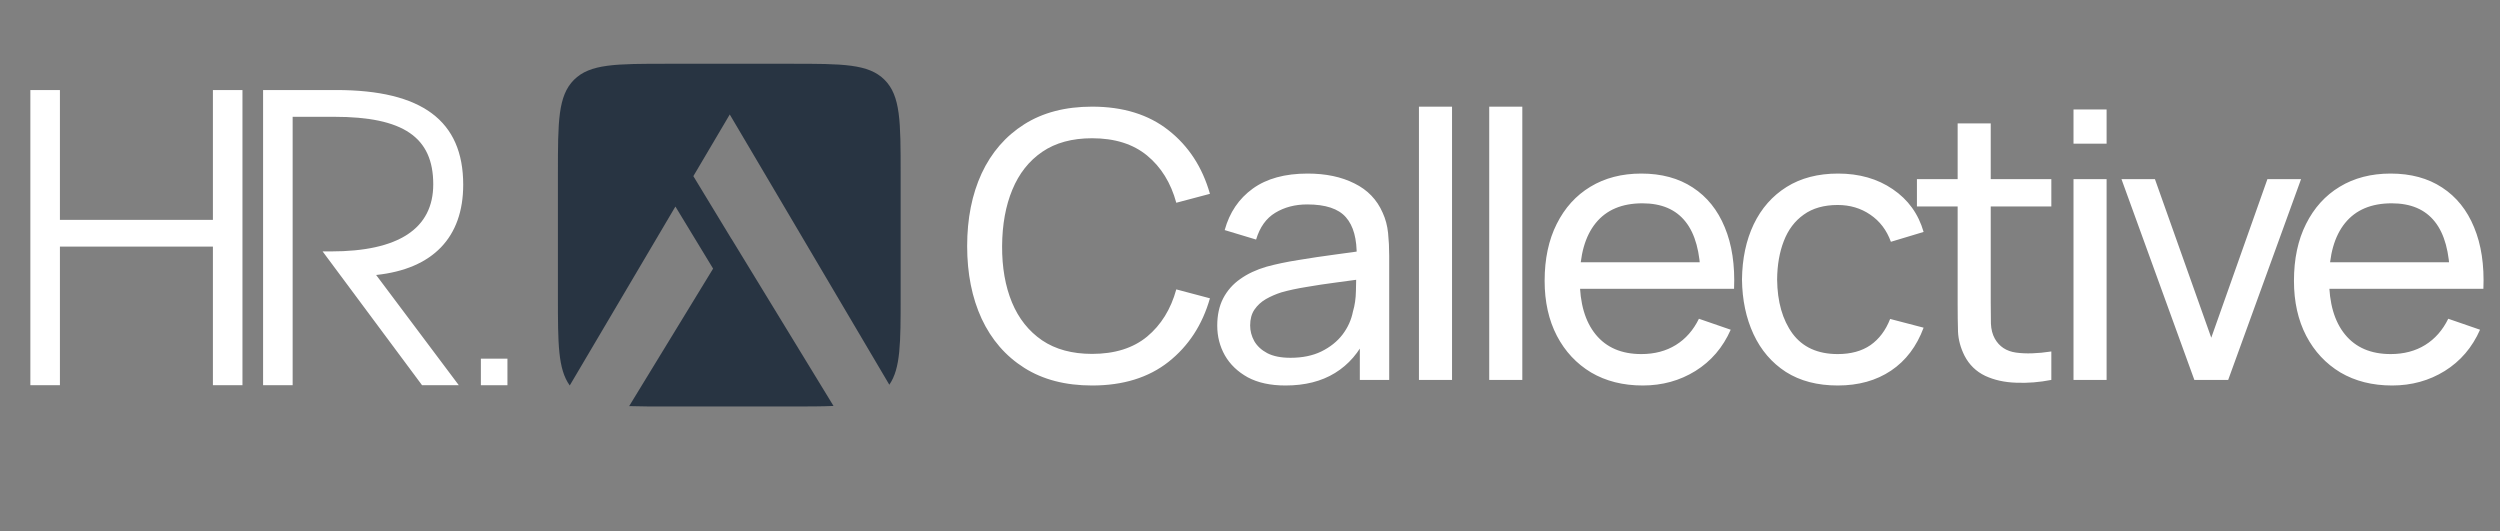 <?xml version="1.0" encoding="UTF-8"?> <svg xmlns="http://www.w3.org/2000/svg" width="941" height="200" viewBox="0 0 941 200" fill="none"><rect x="0" y="0" width="941" height="200" fill="#808080" stroke="none"/><rect x="181" y="135" width="10" height="10" fill="white"></rect><path d="M11.427 145V33.889H22.553V82.754H80.138V33.889H91.264V145H80.138V92.828H22.553V145H11.427ZM99.025 145V33.889H126.54C158.866 33.889 174.352 45.466 174.352 69.523C174.352 89.369 162.925 101.247 141.575 103.503L172.698 145H158.866L121.428 94.632H124.585C149.995 94.632 163.075 86.062 163.075 69.373C163.075 51.631 151.799 43.963 125.788 43.963H110.151V145H99.025Z" fill="white"></path><path d="M411.059 145.099C401.03 145.099 392.517 142.883 385.519 138.452C378.522 134.02 373.181 127.863 369.496 119.979C365.857 112.096 364.038 102.976 364.038 92.62C364.038 82.265 365.857 73.145 369.496 65.261C373.181 57.378 378.522 51.221 385.519 46.789C392.517 42.357 401.03 40.142 411.059 40.142C422.721 40.142 432.307 43.104 439.817 49.028C447.374 54.952 452.576 62.929 455.421 72.958L442.756 76.317C440.704 68.807 437.042 62.882 431.771 58.544C426.5 54.206 419.596 52.037 411.059 52.037C403.549 52.037 397.298 53.739 392.307 57.145C387.315 60.55 383.56 65.308 381.041 71.419C378.522 77.483 377.239 84.55 377.193 92.62C377.146 100.644 378.382 107.711 380.901 113.822C383.42 119.886 387.199 124.644 392.237 128.096C397.275 131.501 403.549 133.204 411.059 133.204C419.596 133.204 426.5 131.035 431.771 126.697C437.042 122.312 440.704 116.387 442.756 108.924L455.421 112.282C452.576 122.265 447.374 130.242 439.817 136.213C432.307 142.137 422.721 145.099 411.059 145.099ZM483.852 145.099C478.207 145.099 473.472 144.073 469.647 142.02C465.869 139.921 463 137.169 461.041 133.764C459.128 130.358 458.172 126.627 458.172 122.568C458.172 118.603 458.918 115.175 460.411 112.282C461.95 109.344 464.096 106.918 466.848 105.005C469.601 103.046 472.889 101.507 476.714 100.387C480.306 99.408 484.318 98.568 488.75 97.868C493.228 97.122 497.753 96.445 502.324 95.839C506.896 95.233 511.164 94.65 515.129 94.09L510.651 96.679C510.791 89.962 509.438 84.993 506.592 81.775C503.793 78.556 498.942 76.947 492.038 76.947C487.467 76.947 483.455 77.996 480.003 80.095C476.598 82.148 474.195 85.507 472.796 90.171L460.971 86.603C462.79 79.979 466.312 74.778 471.537 70.999C476.761 67.221 483.642 65.331 492.178 65.331C499.035 65.331 504.913 66.568 509.811 69.04C514.756 71.466 518.301 75.151 520.447 80.095C521.52 82.428 522.196 84.97 522.476 87.722C522.756 90.428 522.896 93.273 522.896 96.259V143H511.84V124.877L514.429 126.557C511.584 132.668 507.595 137.286 502.464 140.411C497.379 143.536 491.175 145.099 483.852 145.099ZM485.741 134.673C490.219 134.673 494.091 133.88 497.356 132.294C500.668 130.662 503.327 128.539 505.333 125.927C507.339 123.268 508.645 120.376 509.251 117.25C509.951 114.918 510.324 112.329 510.371 109.484C510.464 106.591 510.511 104.376 510.511 102.836L514.849 104.725C510.791 105.285 506.802 105.822 502.884 106.335C498.965 106.848 495.257 107.408 491.758 108.014C488.26 108.574 485.111 109.25 482.312 110.043C480.26 110.696 478.324 111.536 476.505 112.562C474.732 113.589 473.286 114.918 472.166 116.551C471.093 118.137 470.557 120.119 470.557 122.498C470.557 124.551 471.07 126.51 472.096 128.376C473.169 130.242 474.802 131.758 476.994 132.924C479.233 134.09 482.149 134.673 485.741 134.673ZM534.091 143V40.142H546.546V143H534.091ZM560.544 143V40.142H572.999V143H560.544ZM618.344 145.099C610.927 145.099 604.443 143.466 598.892 140.201C593.387 136.889 589.096 132.294 586.017 126.417C582.938 120.492 581.399 113.589 581.399 105.705C581.399 97.448 582.915 90.311 585.947 84.294C588.979 78.23 593.201 73.565 598.612 70.299C604.069 66.987 610.46 65.331 617.784 65.331C625.387 65.331 631.848 67.081 637.166 70.579C642.531 74.078 646.542 79.069 649.201 85.553C651.907 92.037 653.073 99.757 652.7 108.714H640.105V104.236C639.965 94.953 638.076 88.026 634.437 83.454C630.799 78.836 625.387 76.527 618.204 76.527C610.507 76.527 604.653 78.999 600.641 83.944C596.629 88.889 594.623 95.979 594.623 105.215C594.623 114.125 596.629 121.029 600.641 125.927C604.653 130.825 610.367 133.274 617.784 133.274C622.775 133.274 627.113 132.131 630.799 129.845C634.484 127.56 637.376 124.271 639.475 119.979L651.44 124.108C648.501 130.778 644.07 135.956 638.146 139.641C632.268 143.28 625.667 145.099 618.344 145.099ZM590.425 108.714V98.708H646.262V108.714H590.425ZM691.719 145.099C684.069 145.099 677.561 143.397 672.197 139.991C666.879 136.539 662.821 131.805 660.022 125.787C657.223 119.769 655.777 112.912 655.683 105.215C655.777 97.332 657.246 90.405 660.092 84.434C662.984 78.416 667.112 73.728 672.477 70.369C677.841 67.011 684.302 65.331 691.859 65.331C699.836 65.331 706.693 67.291 712.43 71.209C718.215 75.127 722.087 80.492 724.046 87.302L711.731 91.011C710.145 86.626 707.556 83.221 703.964 80.795C700.419 78.37 696.337 77.157 691.719 77.157C686.541 77.157 682.273 78.37 678.914 80.795C675.555 83.174 673.06 86.486 671.427 90.731C669.794 94.929 668.955 99.757 668.908 105.215C669.001 113.612 670.937 120.399 674.716 125.577C678.541 130.708 684.209 133.274 691.719 133.274C696.663 133.274 700.768 132.154 704.034 129.915C707.299 127.63 709.772 124.341 711.451 120.049L724.046 123.338C721.433 130.382 717.352 135.77 711.801 139.501C706.25 143.233 699.556 145.099 691.719 145.099ZM772.123 143C767.645 143.886 763.213 144.236 758.828 144.05C754.49 143.91 750.618 143.047 747.213 141.461C743.808 139.828 741.219 137.309 739.446 133.904C737.953 130.918 737.137 127.909 736.997 124.877C736.904 121.799 736.857 118.323 736.857 114.452V46.439H749.312V113.892C749.312 116.971 749.335 119.606 749.382 121.799C749.475 123.991 749.965 125.88 750.851 127.466C752.531 130.452 755.19 132.201 758.828 132.714C762.513 133.227 766.945 133.087 772.123 132.294V143ZM721.533 77.716V67.431H772.123V77.716H721.533ZM780.468 54.066V41.191H792.923V54.066H780.468ZM780.468 143V67.431H792.923V143H780.468ZM825.953 143L798.524 67.431H811.119L832.32 127.116L853.452 67.431H866.117L838.688 143H825.953ZM900.39 145.099C892.973 145.099 886.489 143.466 880.938 140.201C875.433 136.889 871.142 132.294 868.063 126.417C864.984 120.492 863.445 113.589 863.445 105.705C863.445 97.448 864.961 90.311 867.993 84.294C871.025 78.23 875.247 73.565 880.658 70.299C886.115 66.987 892.506 65.331 899.83 65.331C907.434 65.331 913.894 67.081 919.212 70.579C924.577 74.078 928.588 79.069 931.247 85.553C933.953 92.037 935.119 99.757 934.746 108.714H922.151V104.236C922.011 94.953 920.122 88.026 916.483 83.454C912.845 78.836 907.434 76.527 900.25 76.527C892.553 76.527 886.699 78.999 882.687 83.944C878.675 88.889 876.669 95.979 876.669 105.215C876.669 114.125 878.675 121.029 882.687 125.927C886.699 130.825 892.413 133.274 899.83 133.274C904.821 133.274 909.159 132.131 912.845 129.845C916.53 127.56 919.422 124.271 921.521 119.979L933.486 124.108C930.548 130.778 926.116 135.956 920.192 139.641C914.314 143.28 907.713 145.099 900.39 145.099ZM872.471 108.714V98.708H928.308V108.714H872.471Z" fill="white"></path><path fill-rule="evenodd" clip-rule="evenodd" d="M216.045 30.045C210 36.091 210 45.82 210 65.28V111.72C210 129.296 210 138.935 214.454 145.09L254.222 77.741L268.412 101.109L236.818 152.858C240.936 153 245.709 153 251.28 153H297.72C304.006 153 309.277 153 313.737 152.796L275.296 89.834L275.282 89.858L260.977 66.302L274.681 43.092L334.743 144.811C339 138.644 339 129.032 339 111.72V65.28C339 45.82 339 36.091 332.955 30.045C326.909 24 317.18 24 297.72 24H251.28C231.82 24 222.091 24 216.045 30.045Z" fill="#283442"></path></svg> 